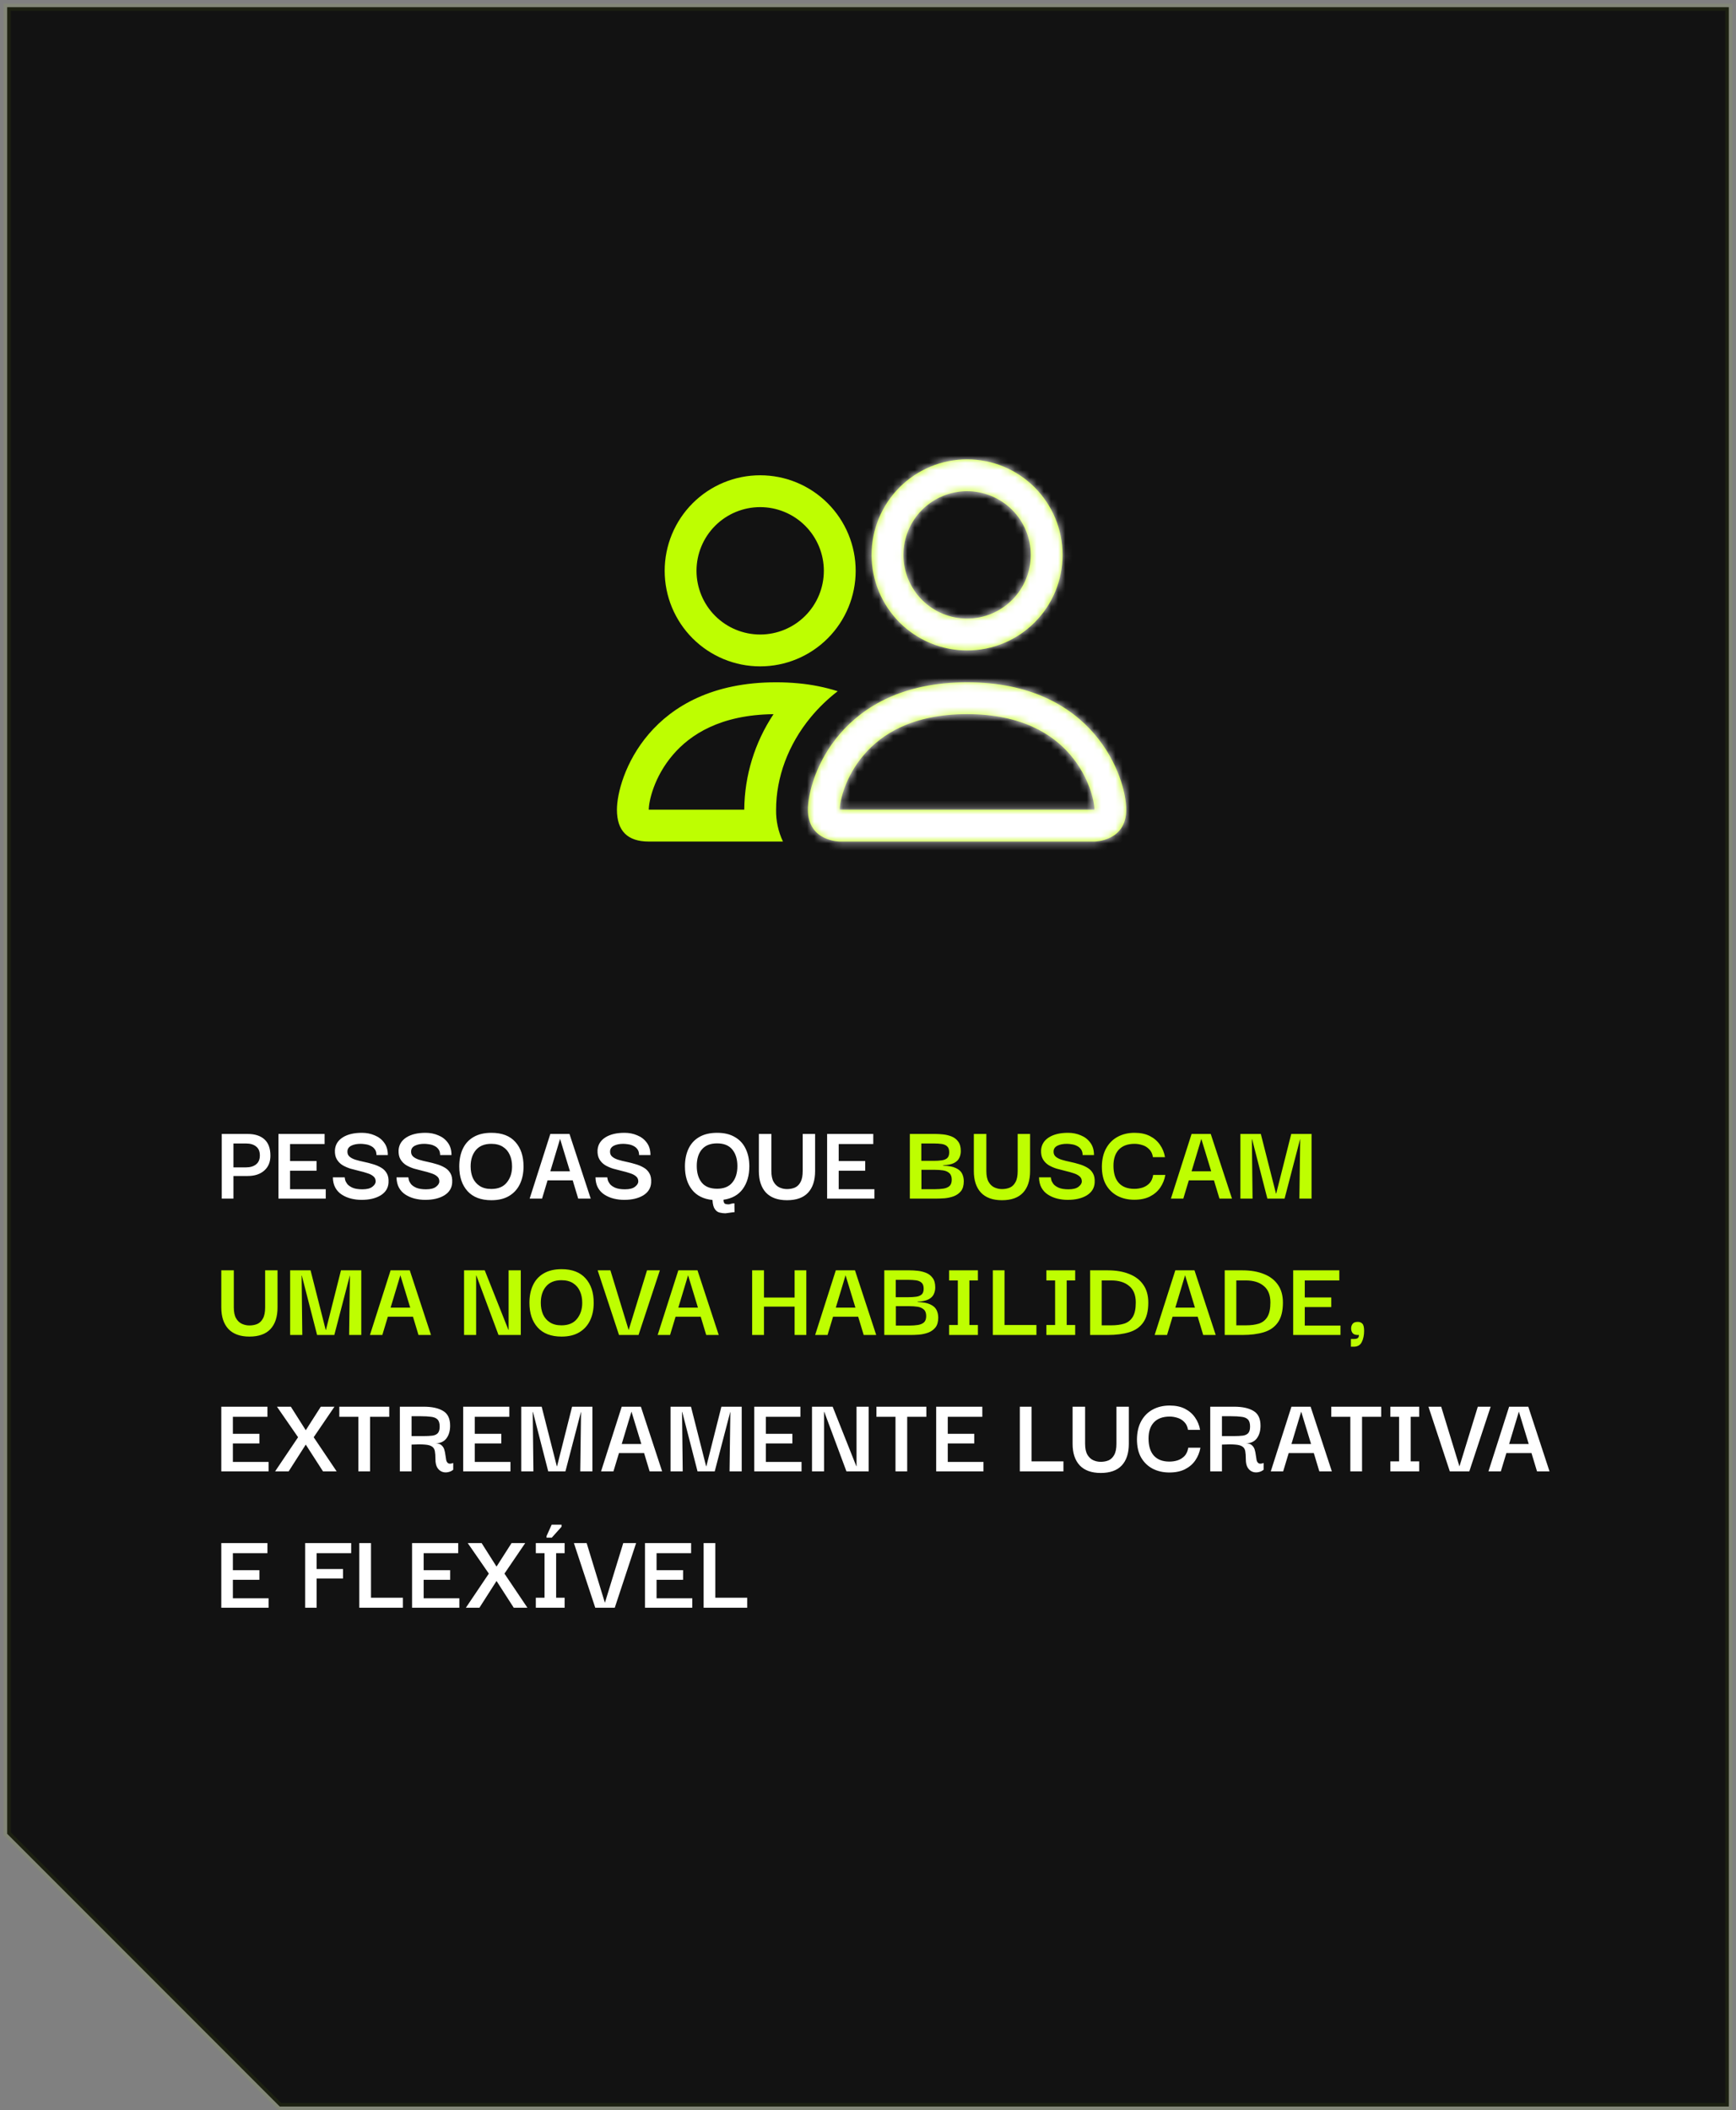 <?xml version="1.0" encoding="UTF-8"?>
<svg xmlns="http://www.w3.org/2000/svg" width="242" height="294" viewBox="0 0 242 294" fill="none">
  <rect x="0" y="0" width="242" height="294" fill="#808080" stroke="none"/>
  <path d="M1 255.5V1H241V293.5H39L1 255.5Z" fill="#121212" stroke="#BEFE01" stroke-opacity="0.06"></path>
  <path d="M32.544 167H30.912V157.992H34.528C35.531 157.992 36.309 158.243 36.864 158.744C37.419 159.245 37.696 160.003 37.696 161.016C37.696 161.901 37.408 162.595 36.832 163.096C36.267 163.597 35.499 163.848 34.528 163.848H32.544V167ZM34.304 159.32H32.544V162.648H34.304C34.88 162.648 35.344 162.509 35.696 162.232C36.048 161.955 36.224 161.539 36.224 160.984C36.224 160.419 36.048 160.003 35.696 159.736C35.355 159.459 34.891 159.32 34.304 159.32ZM40.433 165.688H45.409V167H38.817V157.992H45.249V159.4H40.433V161.768H44.129V163.112H40.433V165.688ZM50.4 167.176C49.91 167.176 49.424 167.117 48.944 167C48.475 166.883 48.048 166.701 47.664 166.456C47.28 166.211 46.976 165.891 46.752 165.496C46.528 165.091 46.411 164.605 46.4 164.04H48.048C48.048 164.093 48.07 164.211 48.112 164.392C48.155 164.563 48.251 164.749 48.4 164.952C48.56 165.155 48.806 165.331 49.136 165.48C49.478 165.629 49.936 165.704 50.512 165.704C51.142 165.704 51.606 165.587 51.904 165.352C52.214 165.117 52.368 164.867 52.368 164.6C52.368 164.301 52.262 164.067 52.048 163.896C51.846 163.715 51.568 163.571 51.216 163.464C50.875 163.347 50.496 163.24 50.08 163.144C49.675 163.048 49.264 162.941 48.848 162.824C48.443 162.696 48.07 162.531 47.728 162.328C47.398 162.115 47.136 161.843 46.944 161.512C46.752 161.181 46.667 160.76 46.688 160.248C46.742 159.491 47.104 158.899 47.776 158.472C48.448 158.045 49.339 157.832 50.448 157.832C51.088 157.832 51.68 157.949 52.224 158.184C52.779 158.408 53.222 158.749 53.552 159.208C53.894 159.656 54.064 160.232 54.064 160.936H52.48C52.48 160.605 52.406 160.339 52.256 160.136C52.107 159.923 51.915 159.763 51.68 159.656C51.456 159.539 51.216 159.464 50.96 159.432C50.704 159.389 50.475 159.368 50.272 159.368C49.739 159.368 49.296 159.459 48.944 159.64C48.603 159.821 48.432 160.088 48.432 160.44C48.422 160.739 48.523 160.979 48.736 161.16C48.95 161.341 49.232 161.485 49.584 161.592C49.936 161.699 50.32 161.795 50.736 161.88C51.152 161.965 51.568 162.072 51.984 162.2C52.4 162.317 52.779 162.477 53.12 162.68C53.462 162.872 53.728 163.139 53.92 163.48C54.112 163.811 54.192 164.243 54.16 164.776C54.118 165.533 53.75 166.125 53.056 166.552C52.363 166.968 51.478 167.176 50.4 167.176ZM59.275 167.176C58.785 167.176 58.299 167.117 57.819 167C57.35 166.883 56.923 166.701 56.539 166.456C56.155 166.211 55.851 165.891 55.627 165.496C55.403 165.091 55.286 164.605 55.275 164.04H56.923C56.923 164.093 56.945 164.211 56.987 164.392C57.03 164.563 57.126 164.749 57.275 164.952C57.435 165.155 57.681 165.331 58.011 165.48C58.353 165.629 58.811 165.704 59.387 165.704C60.017 165.704 60.481 165.587 60.779 165.352C61.089 165.117 61.243 164.867 61.243 164.6C61.243 164.301 61.137 164.067 60.923 163.896C60.721 163.715 60.443 163.571 60.091 163.464C59.75 163.347 59.371 163.24 58.955 163.144C58.55 163.048 58.139 162.941 57.723 162.824C57.318 162.696 56.945 162.531 56.603 162.328C56.273 162.115 56.011 161.843 55.819 161.512C55.627 161.181 55.542 160.76 55.563 160.248C55.617 159.491 55.979 158.899 56.651 158.472C57.323 158.045 58.214 157.832 59.323 157.832C59.963 157.832 60.555 157.949 61.099 158.184C61.654 158.408 62.097 158.749 62.427 159.208C62.769 159.656 62.939 160.232 62.939 160.936H61.355C61.355 160.605 61.281 160.339 61.131 160.136C60.982 159.923 60.79 159.763 60.555 159.656C60.331 159.539 60.091 159.464 59.835 159.432C59.579 159.389 59.35 159.368 59.147 159.368C58.614 159.368 58.171 159.459 57.819 159.64C57.478 159.821 57.307 160.088 57.307 160.44C57.297 160.739 57.398 160.979 57.611 161.16C57.825 161.341 58.107 161.485 58.459 161.592C58.811 161.699 59.195 161.795 59.611 161.88C60.027 161.965 60.443 162.072 60.859 162.2C61.275 162.317 61.654 162.477 61.995 162.68C62.337 162.872 62.603 163.139 62.795 163.48C62.987 163.811 63.067 164.243 63.035 164.776C62.993 165.533 62.625 166.125 61.931 166.552C61.238 166.968 60.353 167.176 59.275 167.176ZM68.502 167.224C67.052 167.224 65.942 166.803 65.174 165.96C64.406 165.107 64.022 163.96 64.022 162.52C64.022 161.571 64.188 160.749 64.518 160.056C64.849 159.352 65.345 158.808 66.006 158.424C66.678 158.029 67.51 157.832 68.502 157.832C69.974 157.832 71.089 158.259 71.846 159.112C72.604 159.955 72.982 161.091 72.982 162.52C72.982 163.448 72.812 164.269 72.47 164.984C72.129 165.688 71.628 166.237 70.966 166.632C70.305 167.027 69.484 167.224 68.502 167.224ZM68.486 165.656C69.446 165.656 70.166 165.357 70.646 164.76C71.137 164.163 71.382 163.416 71.382 162.52C71.382 161.912 71.276 161.373 71.062 160.904C70.849 160.424 70.529 160.051 70.102 159.784C69.676 159.507 69.137 159.368 68.486 159.368C67.548 159.368 66.833 159.656 66.342 160.232C65.852 160.808 65.606 161.571 65.606 162.52C65.606 163.107 65.708 163.64 65.91 164.12C66.124 164.589 66.444 164.963 66.87 165.24C67.297 165.517 67.836 165.656 68.486 165.656ZM73.835 167L76.715 157.992H79.387L82.347 167H80.603L79.835 164.456H76.331L75.563 167H73.835ZM78.075 158.68L76.715 163.192H79.451L78.075 158.68ZM87.01 167.176C86.519 167.176 86.034 167.117 85.554 167C85.084 166.883 84.658 166.701 84.274 166.456C83.89 166.211 83.586 165.891 83.362 165.496C83.138 165.091 83.02 164.605 83.01 164.04H84.658C84.658 164.093 84.679 164.211 84.722 164.392C84.764 164.563 84.86 164.749 85.01 164.952C85.17 165.155 85.415 165.331 85.746 165.48C86.087 165.629 86.546 165.704 87.122 165.704C87.751 165.704 88.215 165.587 88.514 165.352C88.823 165.117 88.978 164.867 88.978 164.6C88.978 164.301 88.871 164.067 88.658 163.896C88.455 163.715 88.178 163.571 87.826 163.464C87.484 163.347 87.106 163.24 86.69 163.144C86.284 163.048 85.874 162.941 85.458 162.824C85.052 162.696 84.679 162.531 84.338 162.328C84.007 162.115 83.746 161.843 83.554 161.512C83.362 161.181 83.276 160.76 83.298 160.248C83.351 159.491 83.714 158.899 84.386 158.472C85.058 158.045 85.948 157.832 87.058 157.832C87.698 157.832 88.29 157.949 88.834 158.184C89.388 158.408 89.831 158.749 90.162 159.208C90.503 159.656 90.674 160.232 90.674 160.936H89.09C89.09 160.605 89.015 160.339 88.866 160.136C88.716 159.923 88.524 159.763 88.29 159.656C88.066 159.539 87.826 159.464 87.57 159.432C87.314 159.389 87.084 159.368 86.882 159.368C86.348 159.368 85.906 159.459 85.554 159.64C85.212 159.821 85.042 160.088 85.042 160.44C85.031 160.739 85.132 160.979 85.346 161.16C85.559 161.341 85.842 161.485 86.194 161.592C86.546 161.699 86.93 161.795 87.346 161.88C87.762 161.965 88.178 162.072 88.594 162.2C89.01 162.317 89.388 162.477 89.73 162.68C90.071 162.872 90.338 163.139 90.53 163.48C90.722 163.811 90.802 164.243 90.77 164.776C90.727 165.533 90.359 166.125 89.666 166.552C88.972 166.968 88.087 167.176 87.01 167.176ZM101.129 169.048C100.873 169.048 100.612 169.016 100.345 168.952C100.078 168.899 99.849 168.739 99.657 168.472C99.465 168.216 99.353 167.789 99.321 167.192C98.062 167.064 97.108 166.584 96.457 165.752C95.806 164.92 95.481 163.843 95.481 162.52C95.481 161.581 95.647 160.76 95.977 160.056C96.308 159.352 96.804 158.808 97.465 158.424C98.137 158.029 98.975 157.832 99.977 157.832C100.958 157.832 101.78 158.029 102.441 158.424C103.113 158.808 103.614 159.352 103.945 160.056C104.286 160.749 104.457 161.565 104.457 162.504C104.457 163.763 104.153 164.813 103.545 165.656C102.937 166.488 102.041 166.989 100.857 167.16C100.868 167.395 100.91 167.56 100.985 167.656C101.07 167.752 101.273 167.8 101.593 167.8C101.646 167.8 101.753 167.773 101.913 167.72C102.084 167.677 102.238 167.656 102.377 167.656L102.393 168.888C102.372 168.888 102.26 168.899 102.057 168.92C101.865 168.952 101.673 168.979 101.481 169C101.289 169.032 101.172 169.048 101.129 169.048ZM99.961 165.624C100.9 165.624 101.604 165.341 102.073 164.776C102.553 164.2 102.793 163.432 102.793 162.472C102.793 161.512 102.558 160.744 102.089 160.168C101.62 159.592 100.91 159.304 99.961 159.304C99.033 159.304 98.329 159.581 97.849 160.136C97.369 160.691 97.129 161.464 97.129 162.456C97.129 163.416 97.359 164.184 97.817 164.76C98.287 165.336 99.001 165.624 99.961 165.624ZM109.706 167.224C108.426 167.224 107.45 166.872 106.778 166.168C106.116 165.453 105.786 164.451 105.786 163.16V157.992H107.53V163.144C107.53 163.805 107.636 164.317 107.85 164.68C108.063 165.043 108.335 165.299 108.666 165.448C108.996 165.597 109.343 165.672 109.706 165.672C110.111 165.672 110.479 165.603 110.81 165.464C111.14 165.315 111.402 165.059 111.594 164.696C111.796 164.333 111.898 163.816 111.898 163.144V157.992H113.626V163.16C113.626 164.472 113.295 165.48 112.634 166.184C111.983 166.877 111.007 167.224 109.706 167.224ZM116.917 165.688H121.893V167H115.301V157.992H121.733V159.4H116.917V161.768H120.613V163.112H116.917V165.688ZM32.464 203.688H37.44V205H30.848V195.992H37.28V197.4H32.464V199.768H36.16V201.112H32.464V203.688ZM38.352 205L41.552 200.248L38.608 195.992H40.544L42.624 199.272L44.72 195.992H46.624L43.728 200.248L46.928 205H45.024L42.624 201.272L40.24 205H38.352ZM47.301 197.4V195.992H54.261V197.4H51.589V205H49.957V197.4H47.301ZM55.74 205V195.992H59.052C60.214 195.992 61.121 196.189 61.772 196.584C62.422 196.968 62.748 197.651 62.748 198.632C62.748 199.368 62.572 199.965 62.22 200.424C61.868 200.872 61.361 201.096 60.7 201.096C61.073 201.096 61.35 201.181 61.532 201.352C61.724 201.512 61.857 201.715 61.932 201.96C62.006 202.205 62.06 202.461 62.092 202.728C62.124 202.995 62.161 203.235 62.204 203.448C62.257 203.651 62.353 203.795 62.492 203.88C62.641 203.965 62.87 203.949 63.18 203.832V204.776C62.977 204.947 62.737 205.059 62.46 205.112C62.182 205.176 61.91 205.16 61.644 205.064C61.377 204.968 61.153 204.781 60.972 204.504C60.79 204.216 60.7 203.816 60.7 203.304C60.7 202.835 60.673 202.461 60.62 202.184C60.566 201.896 60.433 201.683 60.22 201.544C60.006 201.395 59.676 201.304 59.228 201.272C58.78 201.229 58.161 201.229 57.372 201.272V205H55.74ZM57.372 200.088H58.988C59.51 200.088 59.942 200.067 60.284 200.024C60.625 199.971 60.876 199.853 61.036 199.672C61.206 199.48 61.292 199.176 61.292 198.76C61.292 198.301 61.19 197.971 60.988 197.768C60.785 197.565 60.486 197.443 60.092 197.4C59.708 197.347 59.233 197.32 58.668 197.32H57.372V200.088ZM66.183 203.688H71.159V205H64.567V195.992H70.999V197.4H66.183V199.768H69.879V201.112H66.183V203.688ZM72.662 205V195.992H75.51L77.622 204.296H77.654L79.75 195.992H82.582V205H80.886L80.998 196.728H80.982L78.822 205H76.422L74.294 196.728H74.262L74.358 205H72.662ZM83.788 205L86.668 195.992H89.34L92.3 205H90.556L89.788 202.456H86.284L85.516 205H83.788ZM88.028 196.68L86.668 201.192H89.404L88.028 196.68ZM93.475 205V195.992H96.323L98.435 204.296H98.467L100.563 195.992H103.395V205H101.699L101.811 196.728H101.795L99.635 205H97.235L95.107 196.728H95.075L95.171 205H93.475ZM106.761 203.688H111.737V205H105.145V195.992H111.577V197.4H106.761V199.768H110.457V201.112H106.761V203.688ZM119.401 195.992H121.097V205H117.993L114.905 196.712H114.873V205H113.193V195.992H116.073L119.369 204.28H119.401V195.992ZM122.176 197.4V195.992H129.136V197.4H126.464V205H124.832V197.4H122.176ZM132.12 203.688H137.096V205H130.504V195.992H136.936V197.4H132.12V199.768H135.816V201.112H132.12V203.688ZM142.164 205V195.992H143.796V203.608H148.244V205H142.164ZM153.44 205.224C152.16 205.224 151.184 204.872 150.512 204.168C149.851 203.453 149.52 202.451 149.52 201.16V195.992H151.264V201.144C151.264 201.805 151.371 202.317 151.584 202.68C151.797 203.043 152.069 203.299 152.4 203.448C152.731 203.597 153.077 203.672 153.44 203.672C153.845 203.672 154.213 203.603 154.544 203.464C154.875 203.315 155.136 203.059 155.328 202.696C155.531 202.333 155.632 201.816 155.632 201.144V195.992H157.36V201.16C157.36 202.472 157.029 203.48 156.368 204.184C155.717 204.877 154.741 205.224 153.44 205.224ZM163.004 205.16C162.161 205.16 161.398 204.989 160.716 204.648C160.033 204.296 159.489 203.779 159.084 203.096C158.689 202.413 158.492 201.56 158.492 200.536C158.502 199.533 158.705 198.68 159.1 197.976C159.494 197.272 160.033 196.739 160.716 196.376C161.398 196.013 162.177 195.832 163.052 195.832C163.884 195.832 164.593 195.981 165.18 196.28C165.766 196.579 166.236 196.984 166.588 197.496C166.95 198.008 167.185 198.584 167.292 199.224H165.612C165.537 198.755 165.361 198.387 165.084 198.12C164.817 197.843 164.502 197.651 164.14 197.544C163.777 197.427 163.414 197.368 163.052 197.368C162.102 197.368 161.372 197.635 160.86 198.168C160.358 198.701 160.108 199.453 160.108 200.424C160.108 201.459 160.353 202.253 160.844 202.808C161.345 203.363 162.07 203.64 163.02 203.64C163.414 203.64 163.798 203.581 164.172 203.464C164.545 203.336 164.865 203.133 165.132 202.856C165.398 202.568 165.569 202.184 165.644 201.704H167.34C167.222 202.365 166.982 202.957 166.62 203.48C166.268 203.992 165.788 204.403 165.18 204.712C164.582 205.011 163.857 205.16 163.004 205.16ZM168.709 205V195.992H172.021C173.183 195.992 174.09 196.189 174.741 196.584C175.391 196.968 175.717 197.651 175.717 198.632C175.717 199.368 175.541 199.965 175.189 200.424C174.837 200.872 174.33 201.096 173.669 201.096C174.042 201.096 174.319 201.181 174.501 201.352C174.693 201.512 174.826 201.715 174.901 201.96C174.975 202.205 175.029 202.461 175.061 202.728C175.093 202.995 175.13 203.235 175.173 203.448C175.226 203.651 175.322 203.795 175.461 203.88C175.61 203.965 175.839 203.949 176.149 203.832V204.776C175.946 204.947 175.706 205.059 175.429 205.112C175.151 205.176 174.879 205.16 174.613 205.064C174.346 204.968 174.122 204.781 173.941 204.504C173.759 204.216 173.669 203.816 173.669 203.304C173.669 202.835 173.642 202.461 173.589 202.184C173.535 201.896 173.402 201.683 173.189 201.544C172.975 201.395 172.645 201.304 172.197 201.272C171.749 201.229 171.13 201.229 170.341 201.272V205H168.709ZM170.341 200.088H171.957C172.479 200.088 172.911 200.067 173.253 200.024C173.594 199.971 173.845 199.853 174.005 199.672C174.175 199.48 174.261 199.176 174.261 198.76C174.261 198.301 174.159 197.971 173.957 197.768C173.754 197.565 173.455 197.443 173.061 197.4C172.677 197.347 172.202 197.32 171.637 197.32H170.341V200.088ZM177.148 205L180.028 195.992H182.7L185.66 205H183.916L183.148 202.456H179.644L178.876 205H177.148ZM181.388 196.68L180.028 201.192H182.764L181.388 196.68ZM185.582 197.4V195.992H192.542V197.4H189.87V205H188.238V197.4H185.582ZM197.835 203.608V205H193.819V203.608H195.035V197.4H193.819V195.992H197.835V197.4H196.651V203.608H197.835ZM206.008 195.992H207.8L204.824 205H202.104L199.128 195.992H200.904L203.448 204.312L206.008 195.992ZM207.492 205L210.372 195.992H213.044L216.003 205H214.26L213.492 202.456H209.988L209.22 205H207.492ZM211.732 196.68L210.372 201.192H213.108L211.732 196.68ZM32.464 222.688H37.44V224H30.848V214.992H37.28V216.4H32.464V218.768H36.16V220.112H32.464V222.688ZM44.14 224H42.54V214.992H48.956V216.4H44.14V218.608H47.82V219.936H44.14V224ZM50.086 224V214.992H51.718V222.608H56.166V224H50.086ZM59.058 222.688H64.034V224H57.442V214.992H63.874V216.4H59.058V218.768H62.754V220.112H59.058V222.688ZM64.945 224L68.145 219.248L65.201 214.992H67.137L69.217 218.272L71.313 214.992H73.217L70.321 219.248L73.521 224H71.617L69.217 220.272L66.833 224H64.945ZM78.71 222.608V224H74.694V222.608H75.91V216.4H74.694V214.992H78.71V216.4H77.526V222.608H78.71ZM76.918 214.24H76.182V214.032L76.902 212.432H78.278V212.72L76.918 214.24ZM86.883 214.992H88.675L85.699 224H82.979L80.003 214.992H81.779L84.323 223.312L86.883 214.992ZM91.526 222.688H96.502V224H89.91V214.992H96.343V216.4H91.526V218.768H95.222V220.112H91.526V222.688ZM98.086 224V214.992H99.718V222.608H104.166V224H98.086Z" fill="white"></path>
  <path d="M126.833 167V157.992H130.401C130.732 157.992 131.094 158.013 131.489 158.056C131.894 158.099 132.284 158.195 132.657 158.344C133.03 158.493 133.334 158.728 133.569 159.048C133.814 159.368 133.937 159.811 133.937 160.376C133.937 160.717 133.868 161.032 133.729 161.32C133.601 161.608 133.356 161.848 132.993 162.04C132.641 162.221 132.134 162.328 131.473 162.36V162.408C132.241 162.429 132.833 162.541 133.249 162.744C133.665 162.936 133.953 163.192 134.113 163.512C134.273 163.832 134.353 164.189 134.353 164.584C134.353 165.16 134.225 165.613 133.969 165.944C133.713 166.264 133.382 166.504 132.977 166.664C132.572 166.813 132.145 166.909 131.697 166.952C131.26 166.984 130.854 167 130.481 167H126.833ZM128.433 161.736H130.209C130.582 161.736 130.929 161.715 131.249 161.672C131.58 161.629 131.841 161.528 132.033 161.368C132.225 161.197 132.321 160.925 132.321 160.552C132.321 160.157 132.22 159.875 132.017 159.704C131.825 159.533 131.569 159.427 131.249 159.384C130.929 159.341 130.582 159.32 130.209 159.32H128.433V161.736ZM128.449 165.688H130.353C130.769 165.688 131.153 165.661 131.505 165.608C131.857 165.555 132.14 165.437 132.353 165.256C132.566 165.064 132.673 164.765 132.673 164.36C132.673 163.944 132.561 163.64 132.337 163.448C132.113 163.245 131.82 163.117 131.457 163.064C131.094 163.011 130.694 162.984 130.257 162.984H128.449V165.688ZM139.674 167.224C138.394 167.224 137.418 166.872 136.746 166.168C136.085 165.453 135.754 164.451 135.754 163.16V157.992H137.498V163.144C137.498 163.805 137.605 164.317 137.818 164.68C138.032 165.043 138.304 165.299 138.634 165.448C138.965 165.597 139.312 165.672 139.674 165.672C140.08 165.672 140.448 165.603 140.778 165.464C141.109 165.315 141.37 165.059 141.562 164.696C141.765 164.333 141.866 163.816 141.866 163.144V157.992H143.594V163.16C143.594 164.472 143.264 165.48 142.602 166.184C141.952 166.877 140.976 167.224 139.674 167.224ZM148.838 167.176C148.347 167.176 147.862 167.117 147.382 167C146.913 166.883 146.486 166.701 146.102 166.456C145.718 166.211 145.414 165.891 145.19 165.496C144.966 165.091 144.849 164.605 144.838 164.04H146.486C146.486 164.093 146.507 164.211 146.55 164.392C146.593 164.563 146.689 164.749 146.838 164.952C146.998 165.155 147.243 165.331 147.574 165.48C147.915 165.629 148.374 165.704 148.95 165.704C149.579 165.704 150.043 165.587 150.342 165.352C150.651 165.117 150.806 164.867 150.806 164.6C150.806 164.301 150.699 164.067 150.486 163.896C150.283 163.715 150.006 163.571 149.654 163.464C149.313 163.347 148.934 163.24 148.518 163.144C148.113 163.048 147.702 162.941 147.286 162.824C146.881 162.696 146.507 162.531 146.166 162.328C145.835 162.115 145.574 161.843 145.382 161.512C145.19 161.181 145.105 160.76 145.126 160.248C145.179 159.491 145.542 158.899 146.214 158.472C146.886 158.045 147.777 157.832 148.886 157.832C149.526 157.832 150.118 157.949 150.662 158.184C151.217 158.408 151.659 158.749 151.99 159.208C152.331 159.656 152.502 160.232 152.502 160.936H150.918C150.918 160.605 150.843 160.339 150.694 160.136C150.545 159.923 150.353 159.763 150.118 159.656C149.894 159.539 149.654 159.464 149.398 159.432C149.142 159.389 148.913 159.368 148.71 159.368C148.177 159.368 147.734 159.459 147.382 159.64C147.041 159.821 146.87 160.088 146.87 160.44C146.859 160.739 146.961 160.979 147.174 161.16C147.387 161.341 147.67 161.485 148.022 161.592C148.374 161.699 148.758 161.795 149.174 161.88C149.59 161.965 150.006 162.072 150.422 162.2C150.838 162.317 151.217 162.477 151.558 162.68C151.899 162.872 152.166 163.139 152.358 163.48C152.55 163.811 152.63 164.243 152.598 164.776C152.555 165.533 152.187 166.125 151.494 166.552C150.801 166.968 149.915 167.176 148.838 167.176ZM158.113 167.16C157.27 167.16 156.508 166.989 155.825 166.648C155.142 166.296 154.598 165.779 154.193 165.096C153.798 164.413 153.601 163.56 153.601 162.536C153.612 161.533 153.814 160.68 154.209 159.976C154.604 159.272 155.142 158.739 155.825 158.376C156.508 158.013 157.286 157.832 158.161 157.832C158.993 157.832 159.702 157.981 160.289 158.28C160.876 158.579 161.345 158.984 161.697 159.496C162.06 160.008 162.294 160.584 162.401 161.224H160.721C160.646 160.755 160.47 160.387 160.193 160.12C159.926 159.843 159.612 159.651 159.249 159.544C158.886 159.427 158.524 159.368 158.161 159.368C157.212 159.368 156.481 159.635 155.969 160.168C155.468 160.701 155.217 161.453 155.217 162.424C155.217 163.459 155.462 164.253 155.953 164.808C156.454 165.363 157.18 165.64 158.129 165.64C158.524 165.64 158.908 165.581 159.281 165.464C159.654 165.336 159.974 165.133 160.241 164.856C160.508 164.568 160.678 164.184 160.753 163.704H162.449C162.332 164.365 162.092 164.957 161.729 165.48C161.377 165.992 160.897 166.403 160.289 166.712C159.692 167.011 158.966 167.16 158.113 167.16ZM163.226 167L166.106 157.992H168.778L171.738 167H169.994L169.226 164.456H165.722L164.954 167H163.226ZM167.466 158.68L166.106 163.192H168.842L167.466 158.68ZM172.912 167V157.992H175.76L177.872 166.296H177.904L180 157.992H182.832V167H181.136L181.248 158.728H181.232L179.072 167H176.672L174.544 158.728H174.512L174.608 167H172.912ZM34.768 186.224C33.488 186.224 32.512 185.872 31.84 185.168C31.179 184.453 30.848 183.451 30.848 182.16V176.992H32.592V182.144C32.592 182.805 32.699 183.317 32.912 183.68C33.125 184.043 33.397 184.299 33.728 184.448C34.059 184.597 34.405 184.672 34.768 184.672C35.173 184.672 35.541 184.603 35.872 184.464C36.203 184.315 36.464 184.059 36.656 183.696C36.859 183.333 36.96 182.816 36.96 182.144V176.992H38.688V182.16C38.688 183.472 38.357 184.48 37.696 185.184C37.045 185.877 36.069 186.224 34.768 186.224ZM40.444 186V176.992H43.292L45.404 185.296H45.436L47.532 176.992H50.364V186H48.668L48.78 177.728H48.764L46.604 186H44.204L42.076 177.728H42.044L42.14 186H40.444ZM51.57 186L54.45 176.992H57.122L60.082 186H58.338L57.57 183.456H54.066L53.298 186H51.57ZM55.81 177.68L54.45 182.192H57.186L55.81 177.68ZM70.9 176.992H72.597V186H69.493L66.404 177.712H66.373V186H64.692V176.992H67.573L70.868 185.28H70.9V176.992ZM78.284 186.224C76.833 186.224 75.724 185.803 74.956 184.96C74.188 184.107 73.804 182.96 73.804 181.52C73.804 180.571 73.969 179.749 74.3 179.056C74.63 178.352 75.126 177.808 75.788 177.424C76.46 177.029 77.292 176.832 78.284 176.832C79.756 176.832 80.87 177.259 81.628 178.112C82.385 178.955 82.764 180.091 82.764 181.52C82.764 182.448 82.593 183.269 82.252 183.984C81.91 184.688 81.409 185.237 80.748 185.632C80.086 186.027 79.265 186.224 78.284 186.224ZM78.268 184.656C79.228 184.656 79.948 184.357 80.428 183.76C80.918 183.163 81.164 182.416 81.164 181.52C81.164 180.912 81.057 180.373 80.844 179.904C80.63 179.424 80.31 179.051 79.884 178.784C79.457 178.507 78.918 178.368 78.268 178.368C77.329 178.368 76.614 178.656 76.124 179.232C75.633 179.808 75.388 180.571 75.388 181.52C75.388 182.107 75.489 182.64 75.692 183.12C75.905 183.589 76.225 183.963 76.652 184.24C77.078 184.517 77.617 184.656 78.268 184.656ZM90.195 176.992H91.987L89.011 186H86.291L83.315 176.992H85.091L87.635 185.312L90.195 176.992ZM91.679 186L94.559 176.992H97.231L100.191 186H98.447L97.679 183.456H94.175L93.407 186H91.679ZM95.919 177.68L94.559 182.192H97.295L95.919 177.68ZM106.498 186H104.85V176.992H106.498V180.784H110.77V176.992H112.402V186H110.77V182.048H106.498V186ZM113.632 186L116.512 176.992H119.184L122.144 186H120.4L119.632 183.456H116.128L115.36 186H113.632ZM117.872 177.68L116.512 182.192H119.248L117.872 177.68ZM123.271 186V176.992H126.839C127.169 176.992 127.532 177.013 127.927 177.056C128.332 177.099 128.721 177.195 129.095 177.344C129.468 177.493 129.772 177.728 130.007 178.048C130.252 178.368 130.375 178.811 130.375 179.376C130.375 179.717 130.305 180.032 130.167 180.32C130.039 180.608 129.793 180.848 129.431 181.04C129.079 181.221 128.572 181.328 127.911 181.36V181.408C128.679 181.429 129.271 181.541 129.687 181.744C130.103 181.936 130.391 182.192 130.551 182.512C130.711 182.832 130.791 183.189 130.791 183.584C130.791 184.16 130.663 184.613 130.407 184.944C130.151 185.264 129.82 185.504 129.415 185.664C129.009 185.813 128.583 185.909 128.135 185.952C127.697 185.984 127.292 186 126.919 186H123.271ZM124.871 180.736H126.647C127.02 180.736 127.367 180.715 127.687 180.672C128.017 180.629 128.279 180.528 128.471 180.368C128.663 180.197 128.759 179.925 128.759 179.552C128.759 179.157 128.657 178.875 128.455 178.704C128.263 178.533 128.007 178.427 127.687 178.384C127.367 178.341 127.02 178.32 126.647 178.32H124.871V180.736ZM124.887 184.688H126.791C127.207 184.688 127.591 184.661 127.943 184.608C128.295 184.555 128.577 184.437 128.791 184.256C129.004 184.064 129.111 183.765 129.111 183.36C129.111 182.944 128.999 182.64 128.775 182.448C128.551 182.245 128.257 182.117 127.895 182.064C127.532 182.011 127.132 181.984 126.695 181.984H124.887V184.688ZM136.32 184.608V186H132.304V184.608H133.52V178.4H132.304V176.992H136.32V178.4H135.136V184.608H136.32ZM138.399 186V176.992H140.031V184.608H144.479V186H138.399ZM149.882 184.608V186H145.866V184.608H147.082V178.4H145.866V176.992H149.882V178.4H148.698V184.608H149.882ZM160.073 181.488C160.073 182.672 159.838 183.595 159.369 184.256C158.91 184.907 158.26 185.36 157.417 185.616C156.574 185.872 155.582 186 154.441 186H151.961V176.992H154.441C155.582 176.992 156.574 177.163 157.417 177.504C158.26 177.835 158.91 178.331 159.369 178.992C159.838 179.653 160.073 180.485 160.073 181.488ZM153.577 184.656H154.905C155.609 184.656 156.217 184.576 156.729 184.416C157.241 184.245 157.636 183.931 157.913 183.472C158.19 183.013 158.329 182.347 158.329 181.472C158.329 180.437 158.02 179.669 157.401 179.168C156.793 178.656 155.961 178.4 154.905 178.4H153.577V184.656ZM160.96 186L163.84 176.992H166.512L169.472 186H167.728L166.96 183.456H163.456L162.688 186H160.96ZM165.2 177.68L163.84 182.192H166.576L165.2 177.68ZM178.839 181.488C178.839 182.672 178.604 183.595 178.135 184.256C177.676 184.907 177.025 185.36 176.183 185.616C175.34 185.872 174.348 186 173.207 186H170.727V176.992H173.207C174.348 176.992 175.34 177.163 176.183 177.504C177.025 177.835 177.676 178.331 178.135 178.992C178.604 179.653 178.839 180.485 178.839 181.488ZM172.343 184.656H173.671C174.375 184.656 174.983 184.576 175.495 184.416C176.007 184.245 176.401 183.931 176.679 183.472C176.956 183.013 177.095 182.347 177.095 181.472C177.095 180.437 176.785 179.669 176.167 179.168C175.559 178.656 174.727 178.4 173.671 178.4H172.343V184.656ZM181.886 184.688H186.862V186H180.27V176.992H186.702V178.4H181.886V180.768H185.582V182.112H181.886V184.688ZM188.318 187.632V186.56H188.702C188.979 186.56 189.171 186.517 189.278 186.432C189.384 186.347 189.438 186.203 189.438 186C189.032 186.021 188.75 185.947 188.59 185.776C188.43 185.595 188.35 185.365 188.35 185.088C188.35 184.832 188.419 184.619 188.558 184.448C188.696 184.267 188.936 184.176 189.278 184.176C189.555 184.176 189.768 184.261 189.918 184.432C190.078 184.592 190.158 184.923 190.158 185.424C190.158 186.032 190.051 186.549 189.838 186.976C189.624 187.413 189.251 187.632 188.718 187.632H188.318Z" fill="#BEFE01"></path>
  <path d="M152.562 117.25C152.562 117.25 157 117.25 157 112.812C157 108.375 152.562 95.062 134.812 95.062C117.062 95.062 112.625 108.375 112.625 112.812C112.625 117.25 117.062 117.25 117.062 117.25H152.562ZM117.16 112.812C117.127 112.808 117.095 112.802 117.062 112.795C117.067 111.623 117.804 108.224 120.435 105.162C122.885 102.291 127.189 99.5 134.812 99.5C142.432 99.5 146.736 102.296 149.19 105.162C151.821 108.224 152.554 111.628 152.562 112.795L152.527 112.804C152.506 112.807 152.486 112.81 152.465 112.812H117.16ZM134.812 86.188C137.166 86.188 139.424 85.252 141.088 83.588C142.752 81.924 143.688 79.666 143.688 77.312C143.688 74.959 142.752 72.701 141.088 71.037C139.424 69.373 137.166 68.438 134.812 68.438C132.459 68.438 130.201 69.373 128.537 71.037C126.873 72.701 125.938 74.959 125.938 77.312C125.938 79.666 126.873 81.924 128.537 83.588C130.201 85.252 132.459 86.188 134.812 86.188ZM148.125 77.312C148.125 79.061 147.781 80.792 147.112 82.407C146.443 84.022 145.462 85.49 144.226 86.726C142.99 87.962 141.522 88.943 139.907 89.612C138.292 90.281 136.561 90.625 134.812 90.625C133.064 90.625 131.333 90.281 129.718 89.612C128.103 88.943 126.635 87.962 125.399 86.726C124.163 85.49 123.182 84.022 122.513 82.407C121.844 80.792 121.5 79.061 121.5 77.312C121.5 73.782 122.903 70.396 125.399 67.899C127.896 65.403 131.282 64 134.812 64C138.343 64 141.729 65.403 144.226 67.899C146.722 70.396 148.125 73.782 148.125 77.312ZM116.778 96.305C115.003 95.746 113.174 95.379 111.32 95.209C110.279 95.11 109.234 95.061 108.188 95.062C90.438 95.062 86 108.375 86 112.812C86 115.772 87.478 117.25 90.438 117.25H109.146C108.488 115.865 108.16 114.346 108.188 112.812C108.188 108.331 109.86 103.751 113.024 99.926C114.103 98.621 115.358 97.401 116.778 96.305ZM107.833 99.5C105.206 103.446 103.787 108.072 103.75 112.812H90.438C90.438 111.659 91.165 108.242 93.81 105.162C96.228 102.34 100.431 99.589 107.833 99.504V99.5ZM92.656 79.531C92.656 76.001 94.059 72.615 96.555 70.118C99.052 67.621 102.438 66.219 105.969 66.219C109.499 66.219 112.886 67.621 115.382 70.118C117.879 72.615 119.281 76.001 119.281 79.531C119.281 83.062 117.879 86.448 115.382 88.945C112.886 91.441 109.499 92.844 105.969 92.844C102.438 92.844 99.052 91.441 96.555 88.945C94.059 86.448 92.656 83.062 92.656 79.531ZM105.969 70.656C103.615 70.656 101.358 71.591 99.693 73.256C98.029 74.92 97.094 77.177 97.094 79.531C97.094 81.885 98.029 84.142 99.693 85.807C101.358 87.471 103.615 88.406 105.969 88.406C108.323 88.406 110.58 87.471 112.244 85.807C113.909 84.142 114.844 81.885 114.844 79.531C114.844 77.177 113.909 74.92 112.244 73.256C110.58 71.591 108.323 70.656 105.969 70.656Z" fill="#BEFE01"></path>
  <mask id="mask0_128_10" style="mask-type:alpha" maskUnits="userSpaceOnUse" x="86" y="64" width="71" height="54">
    <path d="M152.562 117.25C152.562 117.25 157 117.25 157 112.812C157 108.375 152.562 95.062 134.812 95.062C117.062 95.062 112.625 108.375 112.625 112.812C112.625 117.25 117.062 117.25 117.062 117.25H152.562ZM117.16 112.812C117.127 112.808 117.095 112.802 117.062 112.795C117.067 111.623 117.804 108.224 120.435 105.162C122.885 102.291 127.189 99.5 134.812 99.5C142.432 99.5 146.736 102.296 149.19 105.162C151.821 108.224 152.554 111.628 152.562 112.795L152.527 112.804C152.506 112.807 152.486 112.81 152.465 112.812H117.16ZM134.812 86.188C137.166 86.188 139.424 85.252 141.088 83.588C142.752 81.924 143.688 79.666 143.688 77.312C143.688 74.959 142.752 72.701 141.088 71.037C139.424 69.373 137.166 68.438 134.812 68.438C132.459 68.438 130.201 69.373 128.537 71.037C126.873 72.701 125.938 74.959 125.938 77.312C125.938 79.666 126.873 81.924 128.537 83.588C130.201 85.252 132.459 86.188 134.812 86.188ZM148.125 77.312C148.125 79.061 147.781 80.792 147.112 82.407C146.443 84.022 145.462 85.49 144.226 86.726C142.99 87.962 141.522 88.943 139.907 89.612C138.292 90.281 136.561 90.625 134.812 90.625C133.064 90.625 131.333 90.281 129.718 89.612C128.103 88.943 126.635 87.962 125.399 86.726C124.163 85.49 123.182 84.022 122.513 82.407C121.844 80.792 121.5 79.061 121.5 77.312C121.5 73.782 122.903 70.396 125.399 67.899C127.896 65.403 131.282 64 134.812 64C138.343 64 141.729 65.403 144.226 67.899C146.722 70.396 148.125 73.782 148.125 77.312ZM116.778 96.305C115.003 95.746 113.174 95.379 111.32 95.209C110.279 95.11 109.234 95.061 108.188 95.062C90.438 95.062 86 108.375 86 112.812C86 115.772 87.478 117.25 90.438 117.25H109.146C108.488 115.865 108.16 114.346 108.188 112.812C108.188 108.331 109.86 103.751 113.024 99.926C114.103 98.621 115.358 97.401 116.778 96.305ZM107.833 99.5C105.206 103.446 103.787 108.072 103.75 112.812H90.438C90.438 111.659 91.165 108.242 93.81 105.162C96.228 102.34 100.431 99.589 107.833 99.504V99.5ZM92.656 79.531C92.656 76.001 94.059 72.615 96.555 70.118C99.052 67.621 102.438 66.219 105.969 66.219C109.499 66.219 112.886 67.621 115.382 70.118C117.879 72.615 119.281 76.001 119.281 79.531C119.281 83.062 117.879 86.448 115.382 88.945C112.886 91.441 109.499 92.844 105.969 92.844C102.438 92.844 99.052 91.441 96.555 88.945C94.059 86.448 92.656 83.062 92.656 79.531ZM105.969 70.656C103.615 70.656 101.358 71.591 99.693 73.256C98.029 74.92 97.094 77.177 97.094 79.531C97.094 81.885 98.029 84.142 99.693 85.807C101.358 87.471 103.615 88.406 105.969 88.406C108.323 88.406 110.58 87.471 112.244 85.807C113.909 84.142 114.844 81.885 114.844 79.531C114.844 77.177 113.909 74.92 112.244 73.256C110.58 71.591 108.323 70.656 105.969 70.656Z" fill="#BEFE01"></path>
  </mask>
  <g mask="url(#mask0_128_10)">
    <path d="M110 111.625L112 134.125L117.5 125.125L160 121.125L171 93.125L157.5 55.125H117.5L120.5 78.625L122 93.125L116 100.125L110 111.625Z" fill="white"></path>
  </g>
</svg>
